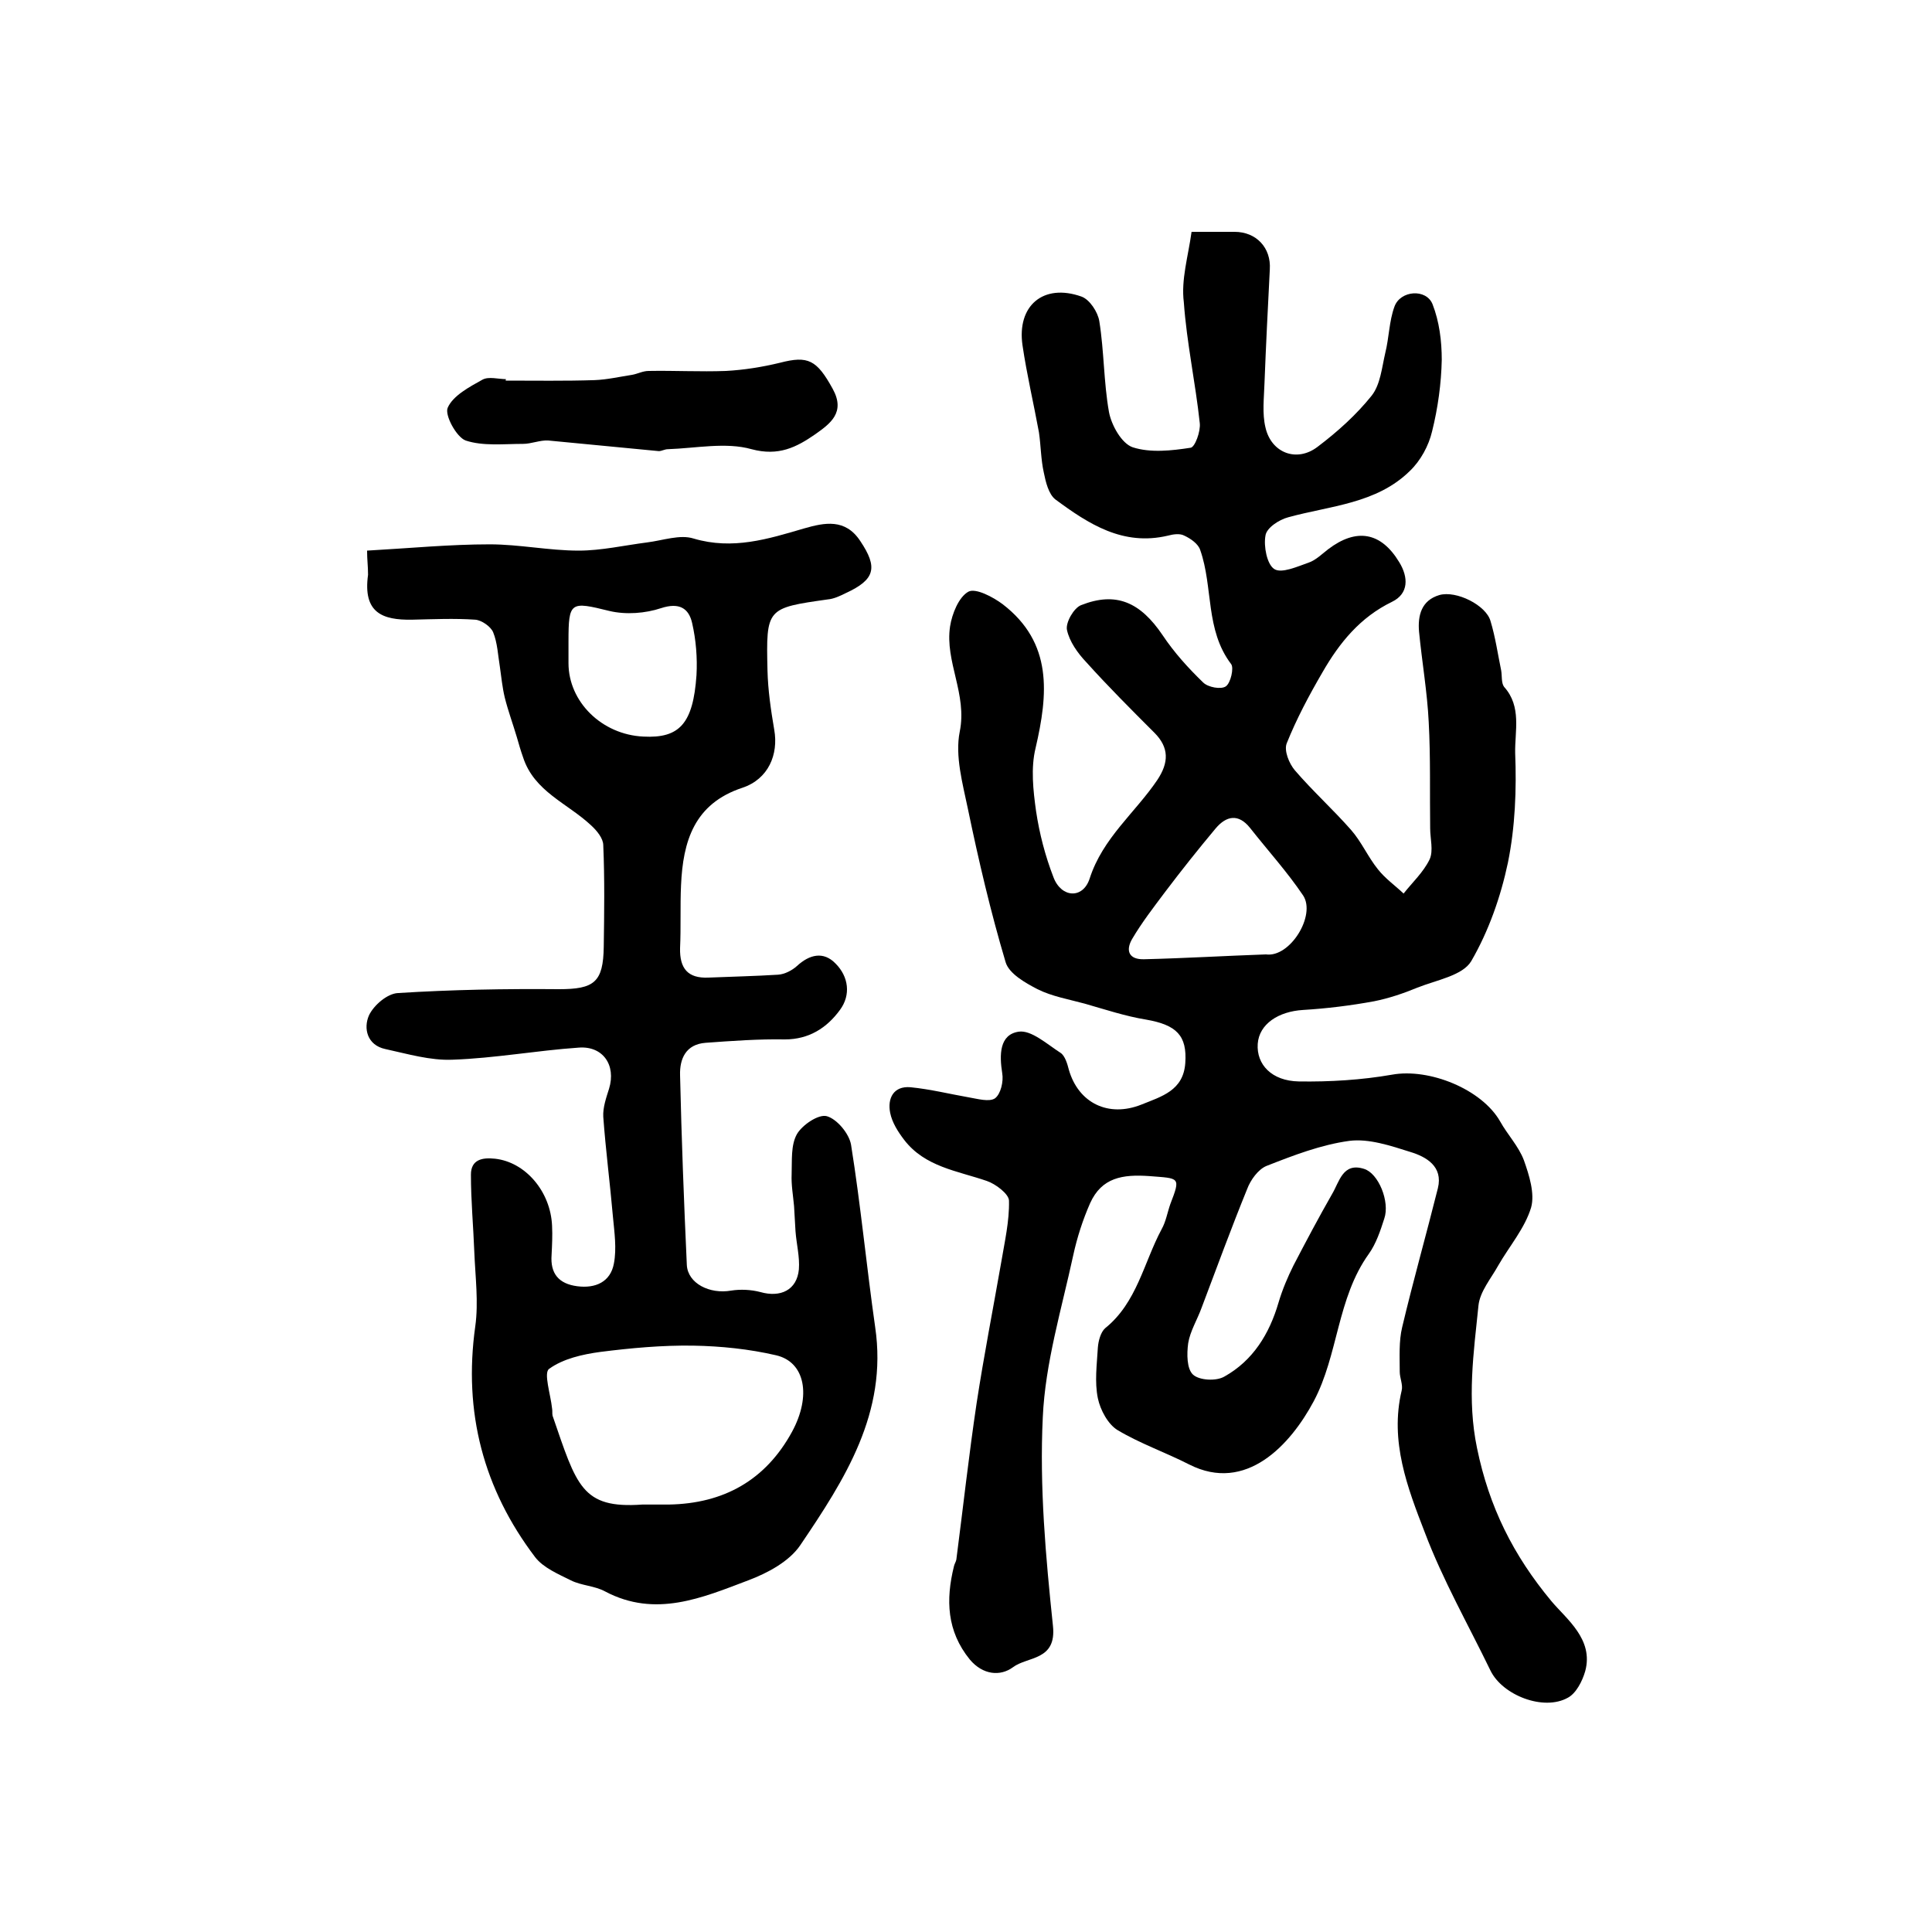 <?xml version="1.0" encoding="utf-8"?>
<!-- Generator: Adobe Illustrator 22.0.0, SVG Export Plug-In . SVG Version: 6.00 Build 0)  -->
<svg version="1.1" id="图层_1" xmlns="http://www.w3.org/2000/svg" xmlns:xlink="http://www.w3.org/1999/xlink" x="0px" y="0px"
	 viewBox="0 0 400 400" style="enable-background:new 0 0 400 400;" xml:space="preserve">
<style type="text/css">
	.st0{fill:#FFFFFF;}
</style>
<g>
	
	<path d="M246.7,48c3.6,0,6.3,0,8.9,0c4.5,0,7.6,3.3,7.3,7.8c-0.4,7.8-0.8,15.7-1.1,23.5c-0.1,3.1-0.5,6.3,0.2,9.2
		c1.2,5.3,6.5,7.3,10.8,4c4.1-3.1,8-6.6,11.2-10.6c1.8-2.3,2.1-5.8,2.8-8.8c0.8-3.2,0.8-6.6,1.9-9.6c1.2-3.4,6.6-3.8,7.9-0.5
		c1.4,3.6,1.9,7.6,1.9,11.5c-0.1,4.9-0.8,10-2,14.8c-0.7,3-2.4,6.1-4.6,8.2c-6.9,6.8-16.5,7.2-25.2,9.6c-1.9,0.5-4.5,2.2-4.7,3.8
		c-0.4,2.2,0.3,5.9,1.8,6.9c1.5,1,4.8-0.5,7.1-1.3c1.5-0.5,2.8-1.8,4.1-2.8c5.8-4.4,10.9-3.6,14.7,2.7c1.9,3.1,2,6.5-1.5,8.2
		c-6.6,3.2-10.9,8.5-14.4,14.6c-2.8,4.8-5.4,9.7-7.4,14.7c-0.6,1.5,0.5,4.2,1.7,5.6c3.7,4.3,7.9,8.1,11.6,12.3
		c2.2,2.5,3.5,5.6,5.6,8.2c1.5,1.9,3.5,3.3,5.3,5c1.8-2.3,4.1-4.4,5.4-7.1c0.8-1.8,0.1-4.3,0.1-6.4c-0.1-7.3,0.1-14.7-0.3-22
		c-0.3-6.2-1.4-12.5-2-18.7c-0.3-3.4,0.5-6.5,4.2-7.6c3.5-1,9.7,2.1,10.6,5.4c1,3.3,1.5,6.8,2.2,10.2c0.2,1.1,0,2.6,0.6,3.4
		c3.7,4.1,2.2,9.2,2.3,13.7c0.3,7.6,0,15.3-1.5,22.7c-1.5,7.1-4,14.2-7.6,20.4c-1.8,3-7.2,3.9-11.2,5.5c-2.9,1.2-5.9,2.2-8.9,2.8
		c-4.9,0.9-9.8,1.5-14.7,1.8c-5.1,0.3-9.1,2.9-9.4,7c-0.3,4.3,2.9,7.7,8.5,7.8c6.4,0.1,13-0.3,19.3-1.4c7.7-1.4,18.6,3,22.4,9.7
		c1.5,2.7,3.8,5.1,4.9,8c1.1,3.1,2.3,6.9,1.5,9.8c-1.3,4.3-4.5,8-6.8,12c-1.5,2.7-3.8,5.4-4.1,8.3c-1,9.8-2.4,19.4-0.3,29.5
		c2.5,12.2,7.5,22.2,15.4,31.7c3.1,3.7,8.8,7.9,7,14.5c-0.6,2.1-1.9,4.6-3.6,5.5c-5,2.8-13.5-0.5-16-5.6
		c-4.6-9.5-9.9-18.8-13.6-28.6c-3.6-9.3-7.3-18.9-4.8-29.4c0.3-1.2-0.4-2.6-0.4-3.9c0-3.1-0.2-6.3,0.5-9.2c2.3-9.7,5-19.2,7.4-28.8
		c1.1-4.5-2.4-6.5-5.7-7.5c-4.1-1.3-8.6-2.8-12.6-2.3c-5.9,0.8-11.6,3-17.2,5.2c-1.7,0.7-3.3,2.9-4,4.8c-3.3,8.1-6.3,16.3-9.4,24.5
		c-0.9,2.5-2.4,4.9-2.8,7.4c-0.3,2.2-0.3,5.3,1,6.5c1.3,1.2,4.8,1.4,6.5,0.4c5.9-3.3,9.3-8.8,11.2-15.3c0.8-2.7,1.9-5.3,3.1-7.7
		c2.6-5,5.2-9.9,8-14.8c1.5-2.5,2.2-6.6,6.6-5.2c3,0.9,5.4,6.8,4.2,10.3c-0.8,2.5-1.7,5.2-3.2,7.3c-6.6,9.2-6.3,20.9-11.4,30.5
		c-4.8,9-14,19.1-25.8,13.1c-4.9-2.5-10.1-4.3-14.8-7.1c-2-1.2-3.6-4.2-4.1-6.6c-0.7-3.4-0.2-7,0-10.5c0.1-1.4,0.6-3.2,1.5-4
		c6.6-5.3,8-13.6,11.7-20.5c0.9-1.6,1.2-3.5,1.8-5.2c2.2-5.7,1.9-5.3-4.3-5.8c-5.6-0.4-9.9,0.3-12.3,5.6c-1.5,3.4-2.7,7.1-3.5,10.8
		c-2.4,11.1-5.8,22.3-6.3,33.5c-0.7,14.4,0.6,28.9,2.1,43.2c0.8,7.3-5.3,6.3-8.3,8.6c-2.6,1.9-6.2,1.6-8.9-1.6
		c-4.8-5.9-5-12.4-3.3-19.3c0.1-0.5,0.4-0.9,0.5-1.4c1.4-10.8,2.6-21.7,4.2-32.4c1.5-9.8,3.4-19.5,5.1-29.2
		c0.7-4.2,1.7-8.5,1.6-12.7c0-1.4-2.8-3.5-4.6-4.1c-6.1-2.1-12.8-2.9-17.1-8.5c-1.3-1.7-2.5-3.6-2.9-5.6c-0.6-3,0.7-5.6,4.2-5.3
		c4.1,0.4,8.1,1.4,12.1,2.1c1.8,0.3,4.2,1,5.4,0.2c1.2-0.9,1.8-3.5,1.5-5.2c-0.6-3.8-0.6-8,3.4-8.6c2.6-0.4,5.9,2.6,8.7,4.4
		c0.9,0.6,1.4,2.3,1.7,3.5c2,6.9,8.2,9.9,15,7.2c4.2-1.7,8.7-2.9,9.1-8.6c0.4-5.7-1.8-7.9-8.1-9c-4.3-0.7-8.5-2.1-12.7-3.3
		c-3.3-0.9-6.8-1.5-9.8-3c-2.5-1.3-5.9-3.2-6.6-5.6c-3.1-10.4-5.6-21.1-7.8-31.7c-1.1-5.3-2.7-11-1.7-16c1.6-7.8-3.1-14.5-2-21.8
		c0.4-2.6,1.8-6.1,3.8-7.2c1.5-0.8,5.1,1.1,7.1,2.6c10.4,8,9.4,18.6,6.8,29.8c-1,4.1-0.5,8.7,0.1,13c0.7,4.7,1.9,9.3,3.6,13.7
		c1.6,4.3,6.1,4.6,7.5,0.3c2.7-8.4,9.4-13.6,14-20.4c2.4-3.6,2.5-6.7-0.6-9.8c-4.8-4.8-9.6-9.6-14.1-14.6c-1.8-1.9-3.5-4.3-4-6.7
		c-0.3-1.5,1.4-4.5,2.9-5.1c7.3-2.9,12.3-0.6,16.9,6.2c2.4,3.6,5.3,6.8,8.4,9.8c1,1,3.7,1.5,4.7,0.8c1-0.7,1.7-3.8,1.1-4.6
		c-5.4-7.1-3.7-15.9-6.4-23.6c-0.4-1.3-2-2.4-3.3-3c-0.9-0.5-2.3-0.3-3.4,0c-9.3,2.2-16.4-2.4-23.3-7.5c-1.4-1.1-2-3.6-2.4-5.6
		c-0.6-2.7-0.6-5.6-1-8.3c-1.1-6-2.5-11.9-3.4-18c-1.2-8.2,4.3-12.9,12.2-10.1c1.7,0.6,3.4,3.2,3.7,5.1c1,6.2,0.9,12.6,2,18.8
		c0.5,2.7,2.6,6.5,4.9,7.3c3.7,1.2,8.1,0.7,12,0.1c0.9-0.1,2.1-3.4,1.9-5.1c-0.9-8.4-2.7-16.6-3.3-25C244.5,57.9,246,53.1,246.7,48z
		 M262.1,197.6c5,0.7,10.4-8.1,7.7-12.2c-3.3-4.9-7.3-9.3-11-14c-2.4-3-4.9-2.5-7.1,0.1c-3.6,4.3-7.1,8.7-10.5,13.2
		c-2.4,3.2-4.8,6.3-6.8,9.7c-1.4,2.4-0.7,4.3,2.5,4.2C245.2,198.4,253.6,197.9,262.1,197.6z"/>
	<path d="M76,114c8.9-0.5,17.1-1.3,25.4-1.3c6.1,0,12.3,1.3,18.4,1.3c4.7,0,9.5-1.1,14.2-1.7c3.2-0.4,6.8-1.7,9.6-0.8
		c8.1,2.4,15.4,0.1,22.9-2.1c4.2-1.2,8.5-2.1,11.6,2.6c3.7,5.5,3.1,8-3,10.8c-1.2,0.6-2.5,1.2-3.7,1.3c-12.7,1.8-12.8,1.8-12.5,14.7
		c0.1,4.1,0.7,8.2,1.4,12.3c0.9,5.1-1.2,10.2-6.6,12c-10,3.3-12.3,11.1-12.7,20.2c-0.2,4.3,0,8.7-0.2,13c-0.1,4.2,1.6,6.3,5.9,6.1
		c4.8-0.2,9.6-0.3,14.4-0.6c1.4-0.1,2.9-0.9,3.9-1.8c2.6-2.4,5.5-3.1,8-0.5c2.7,2.7,3.2,6.5,0.9,9.6c-2.7,3.7-6.4,6.1-11.4,6.1
		c-5.4-0.1-10.9,0.3-16.4,0.7c-4.1,0.3-5.4,3.3-5.3,6.7c0.3,13.1,0.8,26.2,1.4,39.3c0.2,3.8,4.7,6.1,9.2,5.3c1.9-0.3,4.1-0.2,6,0.3
		c4.2,1.2,7.6-0.4,8-4.7c0.2-2.6-0.5-5.2-0.7-7.9c-0.1-1.7-0.2-3.5-0.3-5.2c-0.2-2.2-0.6-4.4-0.5-6.6c0.1-2.8-0.2-6,1.1-8.3
		c1.1-1.9,4.5-4.2,6.2-3.7c2.1,0.6,4.6,3.6,5,5.9c2,12.5,3.2,25.2,5,37.8c2.6,17.7-6.3,31.5-15.5,45.1c-2.3,3.4-6.8,5.8-10.8,7.3
		c-9.5,3.6-19.2,7.8-29.6,2.3c-2.2-1.2-4.9-1.2-7.1-2.3c-2.6-1.3-5.7-2.6-7.4-4.8c-10.7-14.1-14.9-30-12.4-47.8
		c0.7-5,0-10.3-0.2-15.4c-0.2-5.3-0.7-10.6-0.7-16c0-3.1,2.3-3.6,5-3.3c6.3,0.7,11.5,6.8,11.8,13.9c0.1,2,0,4-0.1,6
		c-0.3,3.9,1.5,6,5.3,6.5c3.8,0.5,6.9-0.9,7.6-4.7c0.6-3.1,0.1-6.5-0.2-9.7c-0.6-6.9-1.5-13.8-2-20.7c-0.1-1.9,0.6-3.9,1.2-5.8
		c1.5-4.9-1.3-8.9-6.3-8.5c-8.7,0.6-17.4,2.2-26.1,2.5c-4.6,0.2-9.3-1.2-13.9-2.2c-3.8-0.8-4.6-4.3-3.4-7c1-2.1,3.8-4.5,6-4.6
		c11.1-0.7,22.2-0.9,33.3-0.8c7.3,0,9.2-1.4,9.3-8.8c0.1-7,0.2-14-0.1-21c0-1.4-1.3-3-2.5-4.1c-4.9-4.6-11.8-7-14.1-14.1
		c-0.5-1.4-0.9-2.8-1.3-4.2c-0.8-2.7-1.8-5.4-2.5-8.2c-0.5-2.1-0.7-4.2-1-6.3c-0.4-2.4-0.5-5-1.4-7.2c-0.5-1.2-2.4-2.5-3.7-2.6
		c-4.3-0.3-8.7-0.1-13.1,0c-6.1,0.1-10.2-1.4-9.1-9.3C76.2,117.2,76,115.9,76,114z M133,311.5c2.5,0,4,0,5.5,0
		c11.3-0.2,20-5,25.5-15.1c4-7.4,2.7-14.4-3.3-15.8c-5.6-1.3-11.4-1.9-17.2-2c-6.4-0.1-12.9,0.5-19.2,1.3c-3.7,0.5-7.7,1.4-10.6,3.5
		c-1.2,0.8,0.3,5.3,0.6,8.2c0.1,0.5,0,1,0.1,1.5C119.4,307.6,120.4,312.4,133,311.5z M117.7,135.3c0,0.7,0,1.3,0,2
		c0,8,6.9,14.8,15.5,15.2c7.5,0.4,10.3-2.7,11-12.7c0.2-3.6-0.1-7.3-0.9-10.8c-0.7-3.1-2.7-4.3-6.4-3.1c-3.3,1.1-7.3,1.4-10.7,0.6
		c-8.1-2-8.5-2-8.5,6.3C117.7,133.6,117.7,134.4,117.7,135.3z"/>
	<path d="M104.7,78.8c6.1,0,12.3,0.1,18.4-0.1c2.6-0.1,5.2-0.7,7.8-1.1c1.1-0.2,2.2-0.8,3.4-0.8c5.3-0.1,10.7,0.2,16,0
		c3.7-0.2,7.5-0.8,11.2-1.7c5.8-1.5,7.6-0.6,10.9,5.4c2.7,4.9-0.5,7.2-3.6,9.4c-3.9,2.7-7.6,4.6-13.2,3.1c-5.3-1.5-11.5-0.2-17.3,0
		c-0.7,0-1.3,0.4-1.9,0.4c-7.6-0.7-15.3-1.5-22.9-2.2c-1.7-0.1-3.5,0.7-5.2,0.7c-4,0-8.3,0.5-11.9-0.7c-1.9-0.7-4.4-5.3-3.7-6.8
		c1.1-2.5,4.5-4.3,7.2-5.8c1.3-0.7,3.3-0.1,4.9-0.1C104.7,78.5,104.7,78.6,104.7,78.8z"/>
	
	
	
</g>
</svg>
